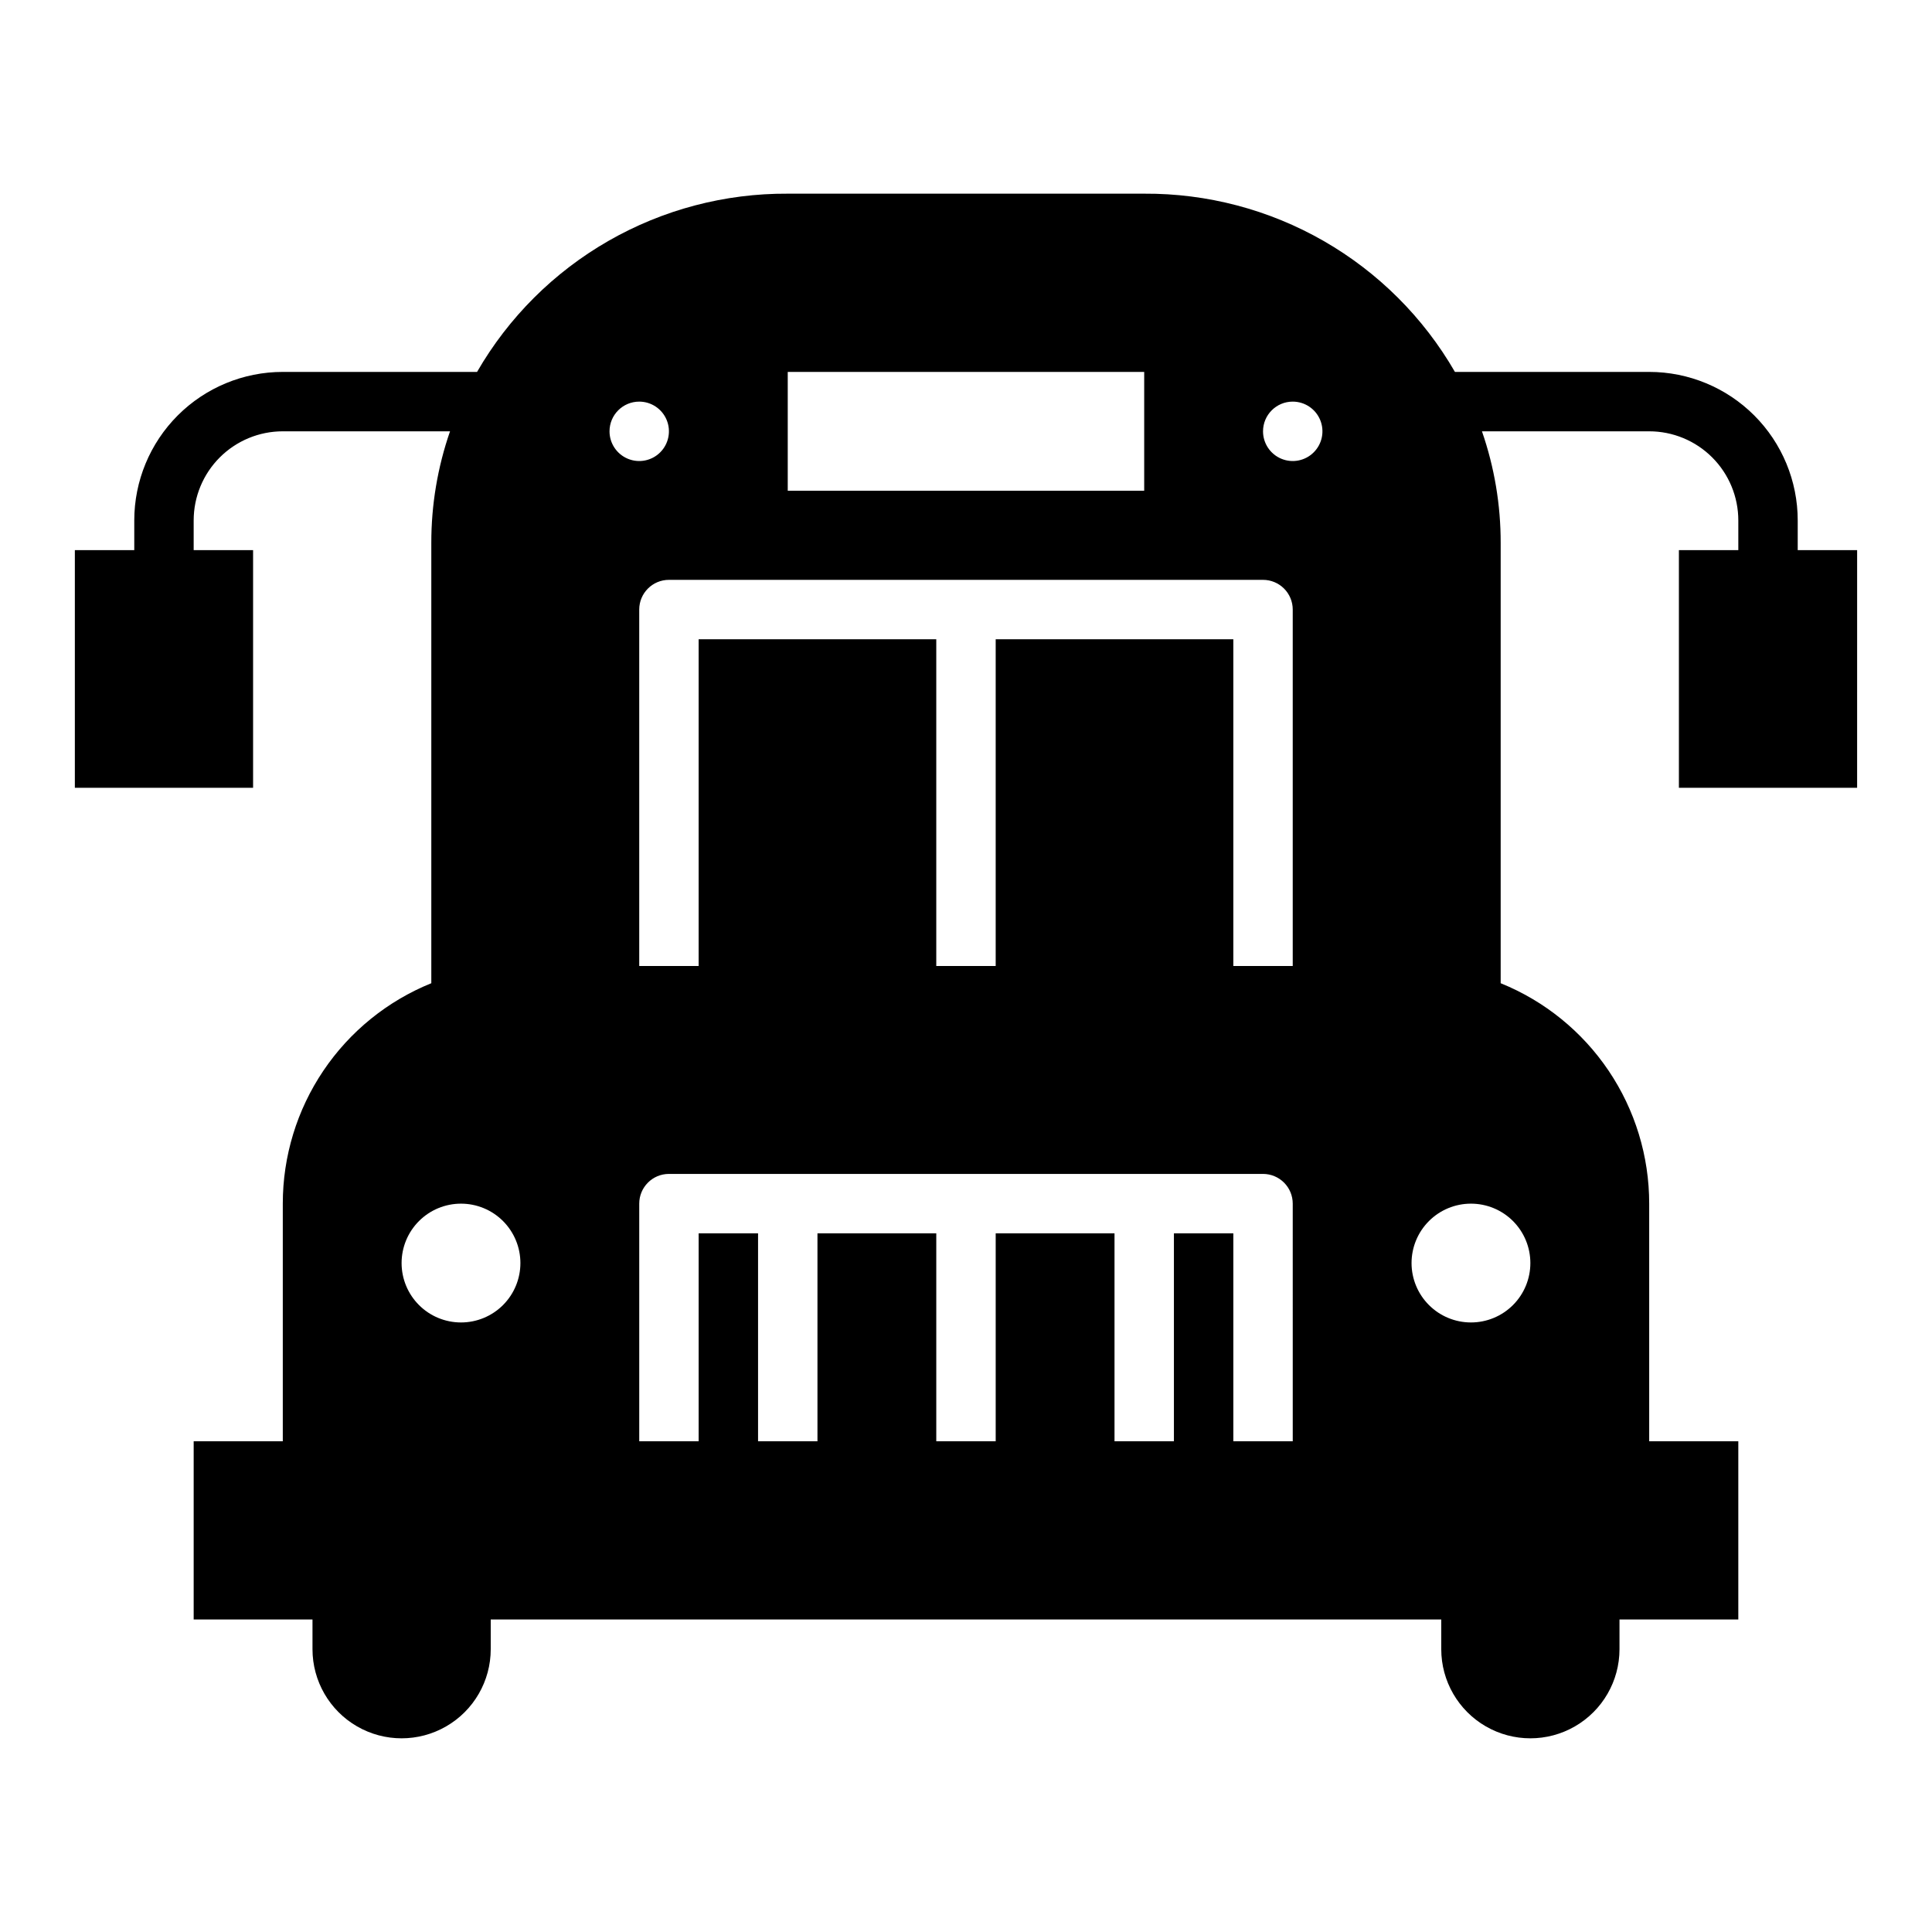 <?xml version="1.0" encoding="UTF-8"?>
<!-- Uploaded to: SVG Repo, www.svgrepo.com, Generator: SVG Repo Mixer Tools -->
<svg fill="#000000" width="800px" height="800px" version="1.1" viewBox="144 144 512 512" xmlns="http://www.w3.org/2000/svg">
 <path d="m211.07 289.79h-15.746v-7.871c0-6.262 2.488-12.27 6.918-16.699 4.43-4.43 10.438-6.918 16.699-6.918h44.32c-3.301 9.52-4.977 19.527-4.961 29.602v116.66c-11.633 4.707-21.594 12.781-28.609 23.191-7.012 10.406-10.754 22.672-10.75 35.223v62.977l-23.617-0.004v47.23h31.488v7.875c0 8.438 4.504 16.234 11.809 20.453 7.309 4.219 16.309 4.219 23.617 0 7.309-4.219 11.809-12.016 11.809-20.453v-7.871h251.9v7.871c0 8.438 4.504 16.234 11.809 20.453 7.309 4.219 16.309 4.219 23.617 0s11.809-12.016 11.809-20.453v-7.871h31.488v-47.234h-23.617v-62.973c0.008-12.551-3.738-24.816-10.75-35.223-7.012-10.41-16.977-18.484-28.609-23.191v-116.66c0.02-10.074-1.66-20.082-4.961-29.602h44.32c6.266 0 12.27 2.488 16.699 6.918 4.43 4.43 6.918 10.438 6.918 16.699v7.871h-15.746v62.977h47.23l0.004-62.977h-15.746v-7.871c0-10.438-4.144-20.449-11.527-27.832-7.383-7.383-17.395-11.527-27.832-11.527h-51.484c-8.336-14.441-20.344-26.414-34.805-34.711s-30.863-12.617-47.535-12.523h-94.465c-16.672-0.094-33.07 4.227-47.535 12.523-14.461 8.297-26.469 20.27-34.805 34.711h-51.484c-10.438 0-20.449 4.144-27.832 11.527-7.379 7.383-11.527 17.395-11.527 27.832v7.871h-15.746v62.977h47.234zm322.75 173.19c4.176 0 8.18 1.656 11.133 4.609 2.953 2.953 4.609 6.957 4.609 11.133s-1.656 8.18-4.609 11.133c-2.953 2.953-6.957 4.609-11.133 4.609s-8.18-1.656-11.133-4.609c-2.953-2.953-4.613-6.957-4.613-11.133s1.66-8.18 4.613-11.133c2.953-2.953 6.957-4.609 11.133-4.609zm-47.23 62.977-15.746-0.004v-55.102h-15.746v55.105l-15.742-0.004v-55.102h-31.488v55.105l-15.746-0.004v-55.102h-31.488v55.105l-15.742-0.004v-55.102h-15.746v55.105l-15.742-0.004v-62.973c0-4.348 3.523-7.875 7.871-7.875h157.44c2.086 0 4.09 0.832 5.566 2.309 1.477 1.473 2.305 3.477 2.305 5.566zm0-275.52-0.004-0.004c3.184 0 6.055 1.918 7.273 4.859 1.219 2.941 0.547 6.328-1.707 8.578-2.25 2.254-5.637 2.926-8.578 1.707s-4.859-4.09-4.859-7.273c0-4.348 3.523-7.871 7.871-7.871zm-7.871 47.23h-0.004c2.086 0 4.09 0.828 5.566 2.305 1.477 1.477 2.305 3.477 2.305 5.566v94.465h-15.742v-86.594h-62.977v86.594h-15.746v-86.594h-62.977v86.594h-15.742v-94.465c0-4.348 3.523-7.871 7.871-7.871zm-125.96-55.105h94.465v31.488h-94.465zm-39.359 7.871c3.184 0 6.055 1.918 7.273 4.859 1.219 2.941 0.543 6.328-1.707 8.578-2.25 2.254-5.637 2.926-8.578 1.707-2.941-1.219-4.859-4.09-4.859-7.273 0-4.348 3.523-7.871 7.871-7.871zm-31.488 228.29c0 4.176-1.66 8.18-4.609 11.133-2.953 2.953-6.957 4.609-11.133 4.609s-8.184-1.656-11.133-4.609c-2.953-2.953-4.613-6.957-4.613-11.133s1.66-8.18 4.613-11.133c2.949-2.953 6.957-4.609 11.133-4.609s8.18 1.656 11.133 4.609c2.949 2.953 4.609 6.957 4.609 11.133z"/>
</svg>